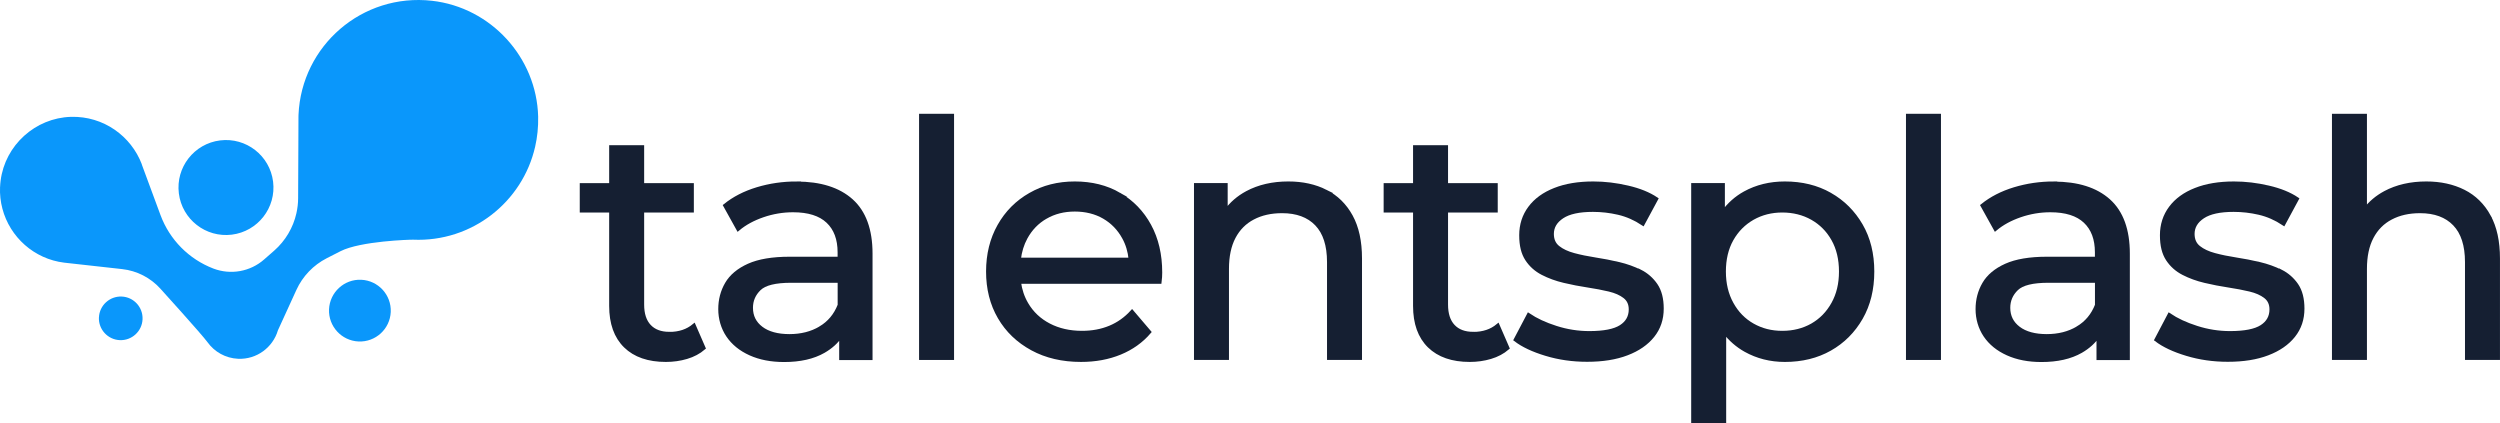 <?xml version="1.0" encoding="UTF-8"?>
<svg id="Logo" xmlns="http://www.w3.org/2000/svg" viewBox="0 0 520.16 88.09">
  <defs>
    <style>
      .cls-1 {
        fill: #0a97fb;
      }

      .cls-2 {
        fill: #151f32;
        stroke: #151f32;
        stroke-miterlimit: 10;
        stroke-width: .75px;
      }
    </style>
  </defs>
  <g>
    <path class="cls-2" d="m139.29,69.42c-1.81,0-3.21-.52-4.18-1.56-.98-1.04-1.46-2.54-1.46-4.49v-19.52h10.34v-5.37h-10.34v-7.89h-6.53v7.89h-6.12v5.37h6.12v19.79c0,3.63,1,6.42,2.99,8.37,1.99,1.95,4.81,2.92,8.43,2.92,1.5,0,2.94-.2,4.32-.61,1.38-.41,2.57-1.04,3.57-1.9l-2.04-4.69c-1.36,1.13-3.06,1.7-5.1,1.7Z"/>
    <path class="cls-2" d="m165.75,38.13c-2.86,0-5.59.4-8.2,1.19-2.61.79-4.84,1.94-6.7,3.44l2.72,4.9c1.4-1.18,3.13-2.12,5.17-2.82,2.04-.7,4.13-1.05,6.26-1.05,3.22,0,5.63.76,7.24,2.28,1.61,1.52,2.41,3.66,2.41,6.43v1.29h-10.34c-3.58,0-6.43.48-8.54,1.43s-3.63,2.22-4.56,3.81c-.93,1.59-1.39,3.36-1.39,5.3s.54,3.87,1.63,5.48c1.09,1.61,2.64,2.87,4.66,3.78,2.02.91,4.36,1.36,7.04,1.36,3.31,0,6.05-.62,8.23-1.87,1.53-.88,2.73-1.97,3.6-3.29v4.75h6.19v-21.77c0-4.94-1.34-8.62-4.01-11.02-2.68-2.4-6.49-3.6-11.43-3.6Zm4.93,30.13c-1.84,1.09-3.98,1.63-6.43,1.63s-4.44-.53-5.85-1.6c-1.41-1.07-2.11-2.48-2.11-4.25,0-1.54.57-2.86,1.7-3.95,1.13-1.09,3.33-1.63,6.6-1.63h10.07v5.03c-.82,2.09-2.14,3.67-3.98,4.76Z"/>
    <rect class="cls-2" x="191.6" y="24.05" width="6.53" height="50.47"/>
    <path class="cls-2" d="m232.88,40.44c-2.68-1.54-5.76-2.31-9.25-2.31s-6.54.78-9.28,2.35c-2.74,1.56-4.9,3.73-6.46,6.5-1.56,2.77-2.35,5.94-2.35,9.52s.8,6.76,2.41,9.52c1.61,2.77,3.88,4.94,6.8,6.53,2.92,1.59,6.31,2.38,10.17,2.38,2.99,0,5.7-.5,8.13-1.5,2.43-1,4.46-2.45,6.09-4.35l-3.6-4.22c-1.32,1.45-2.85,2.54-4.59,3.26-1.75.73-3.68,1.09-5.82,1.09-2.58,0-4.88-.52-6.87-1.56-2-1.04-3.55-2.5-4.66-4.39-.82-1.39-1.33-2.92-1.55-4.59h29.26c.04-.32.08-.66.1-1.02.02-.36.03-.68.03-.95,0-3.72-.76-6.97-2.28-9.76-1.52-2.79-3.62-4.95-6.29-6.5Zm-15.3,4.73c1.77-1.02,3.79-1.53,6.05-1.53s4.34.51,6.09,1.53c1.75,1.02,3.12,2.44,4.11,4.25.76,1.37,1.21,2.89,1.37,4.56h-23.17c.19-1.65.65-3.16,1.39-4.52,1-1.84,2.38-3.27,4.15-4.29Z"/>
    <path class="cls-2" d="m275.84,39.83c-2.25-1.13-4.84-1.7-7.79-1.7-3.26,0-6.12.66-8.57,1.97-1.83.98-3.3,2.26-4.42,3.82v-5.45h-6.26v36.05h6.53v-18.57c0-2.63.46-4.83,1.39-6.6.93-1.77,2.26-3.11,3.98-4.01,1.72-.91,3.74-1.36,6.05-1.36,3.08,0,5.48.88,7.18,2.65,1.7,1.77,2.55,4.4,2.55,7.89v20h6.53v-20.75c0-3.54-.64-6.46-1.91-8.77-1.27-2.31-3.03-4.04-5.27-5.17Z"/>
    <path class="cls-2" d="m306.55,69.42c-1.81,0-3.21-.52-4.18-1.56-.98-1.04-1.46-2.54-1.46-4.49v-19.52h10.34v-5.37h-10.34v-7.89h-6.53v7.89h-6.12v5.37h6.12v19.79c0,3.63,1,6.42,2.99,8.37,2,1.95,4.81,2.92,8.43,2.92,1.5,0,2.94-.2,4.32-.61,1.38-.41,2.57-1.04,3.57-1.9l-2.04-4.69c-1.36,1.13-3.06,1.7-5.1,1.7Z"/>
    <path class="cls-2" d="m341.27,56.49c-1.34-.68-2.82-1.21-4.46-1.6-1.63-.38-3.26-.7-4.9-.95-1.63-.25-3.12-.56-4.46-.92-1.34-.36-2.43-.87-3.26-1.53-.84-.66-1.26-1.6-1.26-2.82,0-1.45.7-2.64,2.11-3.57,1.4-.93,3.54-1.39,6.39-1.39,1.77,0,3.54.2,5.31.61s3.47,1.16,5.1,2.24l2.79-5.17c-1.54-1.04-3.53-1.85-5.95-2.41-2.43-.57-4.82-.85-7.18-.85-3.08,0-5.75.44-7.99,1.33-2.25.88-3.98,2.14-5.2,3.77-1.22,1.63-1.84,3.54-1.84,5.71s.41,3.75,1.22,5c.82,1.25,1.91,2.22,3.27,2.92s2.86,1.25,4.49,1.63c1.63.39,3.26.7,4.9.95,1.63.25,3.12.53,4.46.85,1.34.32,2.41.79,3.23,1.43s1.22,1.52,1.22,2.65c0,1.54-.67,2.74-2.01,3.6-1.34.86-3.53,1.29-6.56,1.29-2.36,0-4.67-.36-6.94-1.09-2.27-.72-4.17-1.61-5.71-2.65l-2.72,5.17c1.54,1.18,3.66,2.18,6.36,2.99,2.7.82,5.54,1.22,8.54,1.22,3.22,0,5.99-.44,8.3-1.33,2.31-.88,4.1-2.12,5.37-3.71,1.27-1.59,1.9-3.47,1.9-5.65,0-2.04-.42-3.67-1.26-4.9-.84-1.22-1.93-2.18-3.26-2.86Z"/>
    <path class="cls-2" d="m380.75,40.44c-2.72-1.54-5.85-2.31-9.39-2.31-3.08,0-5.86.68-8.33,2.04-1.78.98-3.28,2.32-4.52,4v-5.7h-6.26v49.25h6.53v-18.67c1.23,1.58,2.69,2.86,4.39,3.81,2.47,1.38,5.2,2.07,8.2,2.07,3.54,0,6.67-.77,9.39-2.31,2.72-1.54,4.87-3.7,6.46-6.46,1.59-2.77,2.38-5.99,2.38-9.66s-.79-6.88-2.38-9.62c-1.59-2.74-3.74-4.89-6.46-6.43Zm.65,22.75c-1.07,1.93-2.52,3.41-4.35,4.46-1.84,1.04-3.91,1.56-6.22,1.56s-4.32-.52-6.16-1.56c-1.84-1.04-3.29-2.53-4.35-4.46-1.07-1.93-1.6-4.16-1.6-6.7s.53-4.82,1.6-6.7c1.06-1.88,2.52-3.34,4.35-4.39,1.84-1.04,3.89-1.56,6.16-1.56s4.39.52,6.22,1.56c1.84,1.04,3.29,2.51,4.35,4.39,1.06,1.88,1.6,4.12,1.6,6.7s-.53,4.77-1.6,6.7Z"/>
    <rect class="cls-2" x="396.94" y="24.05" width="6.53" height="50.47"/>
    <path class="cls-2" d="m427.35,38.13c-2.86,0-5.59.4-8.2,1.19-2.61.79-4.84,1.94-6.7,3.44l2.72,4.9c1.41-1.18,3.13-2.12,5.17-2.82,2.04-.7,4.13-1.05,6.26-1.05,3.22,0,5.63.76,7.24,2.28,1.61,1.52,2.41,3.66,2.41,6.43v1.29h-10.34c-3.58,0-6.43.48-8.54,1.43s-3.63,2.22-4.56,3.81-1.39,3.36-1.39,5.3.54,3.87,1.63,5.48c1.09,1.61,2.64,2.87,4.66,3.78,2.02.91,4.36,1.36,7.04,1.36,3.31,0,6.05-.62,8.23-1.87,1.53-.88,2.72-1.97,3.6-3.28v4.75h6.19v-21.77c0-4.94-1.34-8.62-4.01-11.02-2.68-2.4-6.49-3.6-11.43-3.6Zm4.93,30.13c-1.84,1.09-3.98,1.63-6.43,1.63s-4.45-.53-5.85-1.6c-1.41-1.07-2.11-2.48-2.11-4.25,0-1.54.57-2.86,1.7-3.95,1.13-1.09,3.33-1.63,6.6-1.63h10.07v5.03c-.82,2.09-2.14,3.67-3.98,4.76Z"/>
    <path class="cls-2" d="m474.58,56.49c-1.34-.68-2.82-1.21-4.46-1.6-1.63-.38-3.26-.7-4.9-.95-1.63-.25-3.12-.56-4.46-.92-1.34-.36-2.43-.87-3.26-1.53-.84-.66-1.26-1.6-1.26-2.82,0-1.45.7-2.64,2.11-3.57,1.4-.93,3.54-1.39,6.39-1.39,1.77,0,3.54.2,5.31.61s3.47,1.16,5.1,2.24l2.79-5.17c-1.54-1.04-3.53-1.85-5.95-2.41-2.43-.57-4.82-.85-7.18-.85-3.08,0-5.75.44-7.99,1.33-2.25.88-3.98,2.14-5.2,3.77-1.22,1.63-1.84,3.54-1.84,5.71s.41,3.75,1.22,5c.82,1.25,1.91,2.22,3.27,2.92s2.86,1.25,4.49,1.63c1.63.39,3.26.7,4.9.95,1.63.25,3.12.53,4.46.85,1.34.32,2.41.79,3.23,1.43s1.22,1.52,1.22,2.65c0,1.54-.67,2.74-2.01,3.6-1.34.86-3.53,1.29-6.56,1.29-2.36,0-4.67-.36-6.94-1.09-2.27-.72-4.17-1.61-5.71-2.65l-2.72,5.17c1.54,1.18,3.66,2.18,6.36,2.99,2.7.82,5.54,1.22,8.54,1.22,3.22,0,5.99-.44,8.3-1.33,2.31-.88,4.1-2.12,5.37-3.71,1.27-1.59,1.9-3.47,1.9-5.65,0-2.04-.42-3.67-1.26-4.9-.84-1.22-1.93-2.18-3.26-2.86Z"/>
    <path class="cls-2" d="m517.88,45c-1.27-2.31-3.03-4.04-5.27-5.17-2.25-1.13-4.84-1.7-7.79-1.7-3.26,0-6.12.66-8.57,1.97-1.69.91-3.06,2.07-4.15,3.47v-19.52h-6.53v50.47h6.53v-18.57c0-2.63.46-4.83,1.39-6.6.93-1.77,2.25-3.11,3.98-4.01,1.72-.91,3.74-1.36,6.05-1.36,3.08,0,5.48.88,7.18,2.65,1.7,1.77,2.55,4.4,2.55,7.89v20h6.53v-20.75c0-3.54-.64-6.46-1.91-8.77Z"/>
  </g>
  <g>
    <circle class="cls-1" cx="47.02" cy="39.02" r="9.88" transform="translate(-4.46 6.1) rotate(-7.09)"/>
    <path class="cls-1" d="m68.46,64.35c-.15,3.55,2.6,6.54,6.14,6.7,3.55.15,6.54-2.6,6.7-6.14.15-3.55-2.6-6.54-6.14-6.7s-6.54,2.6-6.7,6.14Z"/>
    <path class="cls-1" d="m20.58,66.03c-.11,2.51,1.84,4.63,4.34,4.74,2.51.11,4.63-1.84,4.74-4.34.11-2.51-1.84-4.63-4.34-4.73s-4.63,1.84-4.73,4.34Z"/>
    <path class="cls-1" d="m.01,38.88c-.07,1.57.11,3.1.49,4.54,1.56,5.91,6.6,10.47,12.87,11.23l12.05,1.34c3.06.34,5.88,1.79,7.94,4.06,0,0,8.65,9.54,9.83,11.17,1.43,1.98,3.72,3.31,6.35,3.43,3.88.17,7.24-2.37,8.29-5.93h0s3.84-8.4,3.84-8.4c1.3-2.84,3.52-5.16,6.31-6.59l2.86-1.46c4.14-2.12,14.56-2.42,15.11-2.4,12.22.53,22.76-7.82,25.39-19.33.46-2.01.68-4.11.63-6.29-.32-12.32-9.84-22.71-22.1-24.09-14.52-1.63-27.14,9.36-27.76,23.72,0,.16,0,.31-.01.47h0s-.02,5.38-.02,5.38l-.05,11.5c0,1.06-.13,2.12-.36,3.15-.67,2.98-2.28,5.71-4.61,7.76,0,0-.93.81-2.09,1.83-2.89,2.55-6.96,3.28-10.56,1.91h0c-5.1-1.95-9.11-6-11.01-11.12l-3.89-10.52s0-.02,0-.02v-.04c-2.23-5.86-7.96-10.05-14.73-9.87-7.43.21-13.72,5.91-14.65,13.28-.06.44-.09.86-.11,1.29Z"/>
  </g>
</svg>